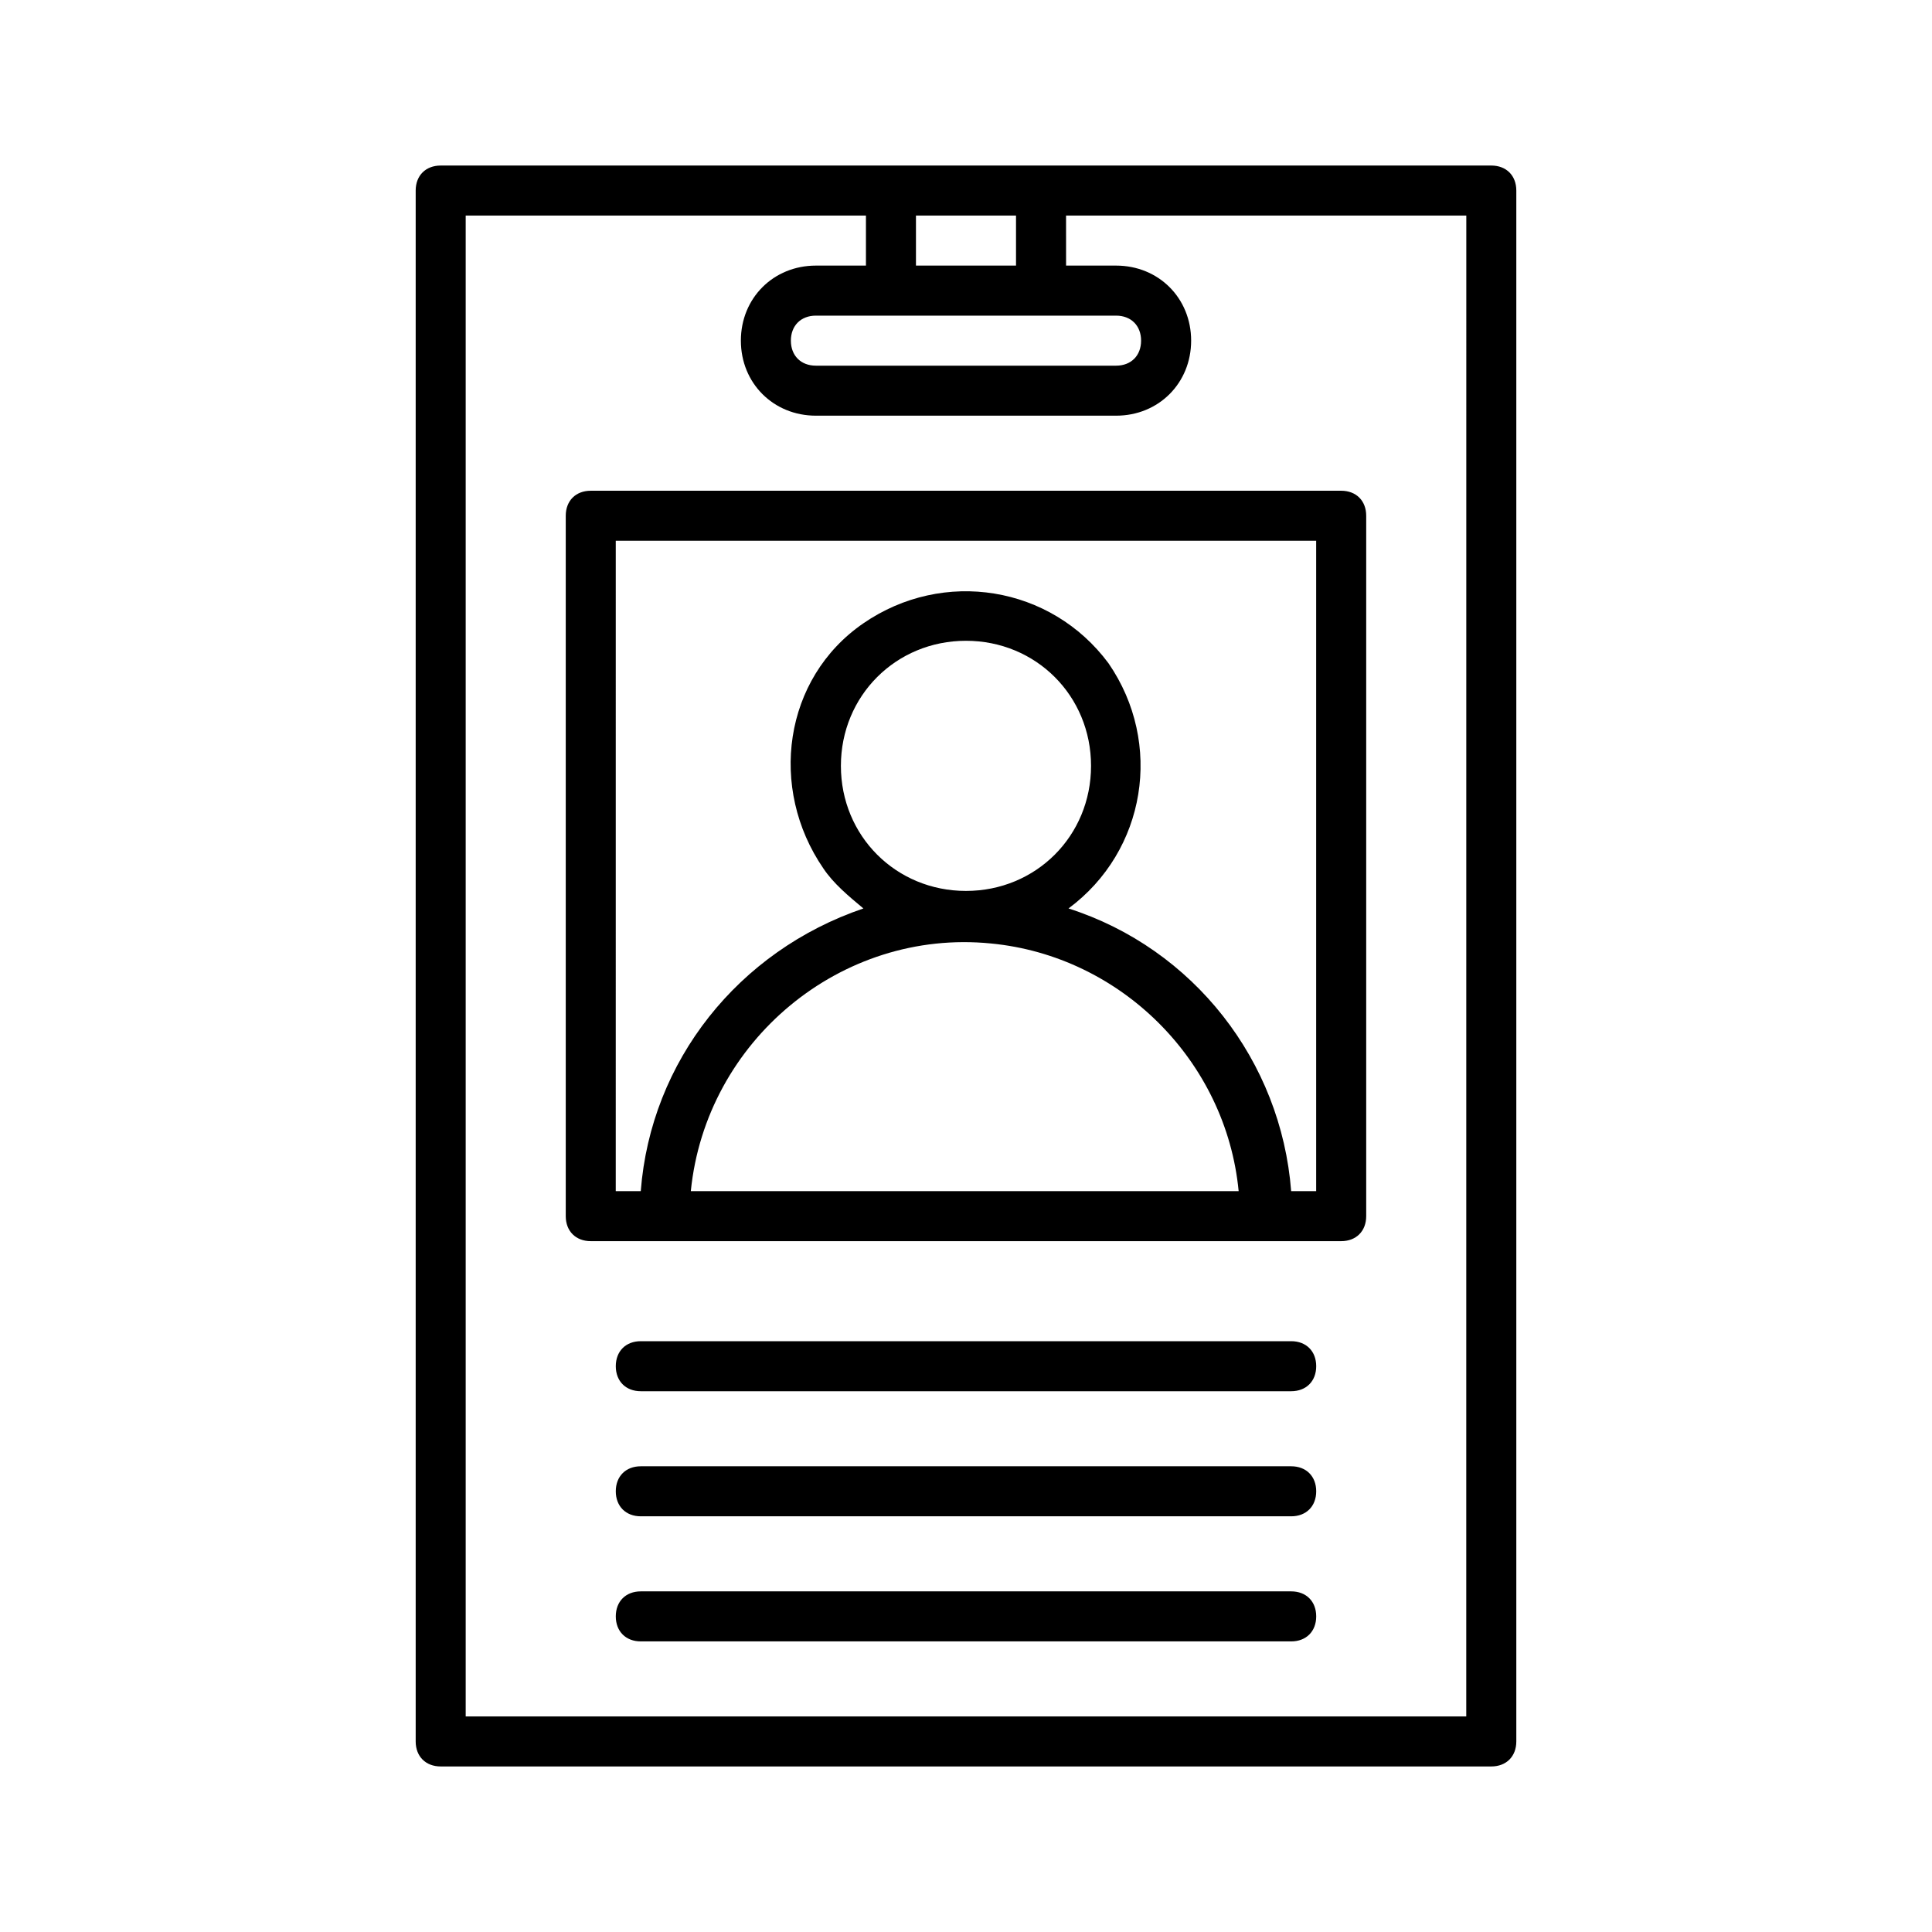 <?xml version="1.0" encoding="UTF-8"?>
<!-- Uploaded to: ICON Repo, www.svgrepo.com, Generator: ICON Repo Mixer Tools -->
<svg fill="#000000" width="800px" height="800px" version="1.1" viewBox="144 144 512 512" xmlns="http://www.w3.org/2000/svg">
 <g>
  <path d="m539.21 187.87h-278.42c-3.977 0-6.629 2.652-6.629 6.629v411c0 3.977 2.652 6.629 6.629 6.629h278.42c3.977 0 6.629-2.652 6.629-6.629v-411c0-3.977-2.652-6.629-6.629-6.629zm-152.47 13.258h26.516v13.258h-26.516zm33.145 26.52h19.887c3.977 0 6.629 2.652 6.629 6.629 0 3.977-2.652 6.629-6.629 6.629h-79.551c-3.977 0-6.629-2.652-6.629-6.629 0-3.977 2.652-6.629 6.629-6.629zm112.69 371.23h-265.16v-397.75h106.07v13.258h-13.258c-11.27 0-19.887 8.617-19.887 19.887s8.617 19.887 19.887 19.887h79.551c11.27 0 19.887-8.617 19.887-19.887s-8.617-19.887-19.887-19.887h-13.258l-0.004-13.258h106.07z"/>
  <path d="m293.93 280.68v185.61c0 3.977 2.652 6.629 6.629 6.629h198.87c3.977 0 6.629-2.652 6.629-6.629v-185.61c0-3.977-2.652-6.629-6.629-6.629h-198.87c-3.977 0-6.629 2.652-6.629 6.629zm33.145 178.98c3.977-39.773 39.773-69.605 79.551-65.629 34.473 3.316 62.312 31.156 65.629 65.629zm39.773-112.7c0-18.562 14.582-33.145 33.145-33.145s33.145 14.582 33.145 33.145-14.582 33.145-33.145 33.145c-18.559 0-33.145-14.582-33.145-33.145zm-59.66-59.66h185.61v172.36h-6.629c-2.652-34.473-25.852-64.301-59-74.91 20.551-15.246 25.191-43.75 10.605-64.965-15.246-20.551-43.75-25.191-64.965-10.605-21.215 14.582-25.191 43.75-10.605 64.965 2.652 3.977 6.629 7.293 10.605 10.605-33.145 11.27-56.348 40.438-59 74.91h-6.629c0.004 0 0.004-172.36 0.004-172.36z"/>
  <path d="m486.18 499.43h-172.36c-3.977 0-6.629 2.652-6.629 6.629s2.652 6.629 6.629 6.629h172.36c3.977 0 6.629-2.652 6.629-6.629s-2.652-6.629-6.629-6.629z"/>
  <path d="m486.18 532.58h-172.36c-3.977 0-6.629 2.652-6.629 6.629 0 3.977 2.652 6.629 6.629 6.629h172.36c3.977 0 6.629-2.652 6.629-6.629 0-3.977-2.652-6.629-6.629-6.629z"/>
  <path d="m486.18 565.73h-172.36c-3.977 0-6.629 2.652-6.629 6.629 0 3.977 2.652 6.629 6.629 6.629h172.36c3.977 0 6.629-2.652 6.629-6.629 0-3.977-2.652-6.629-6.629-6.629z"/>
 </g>
</svg>